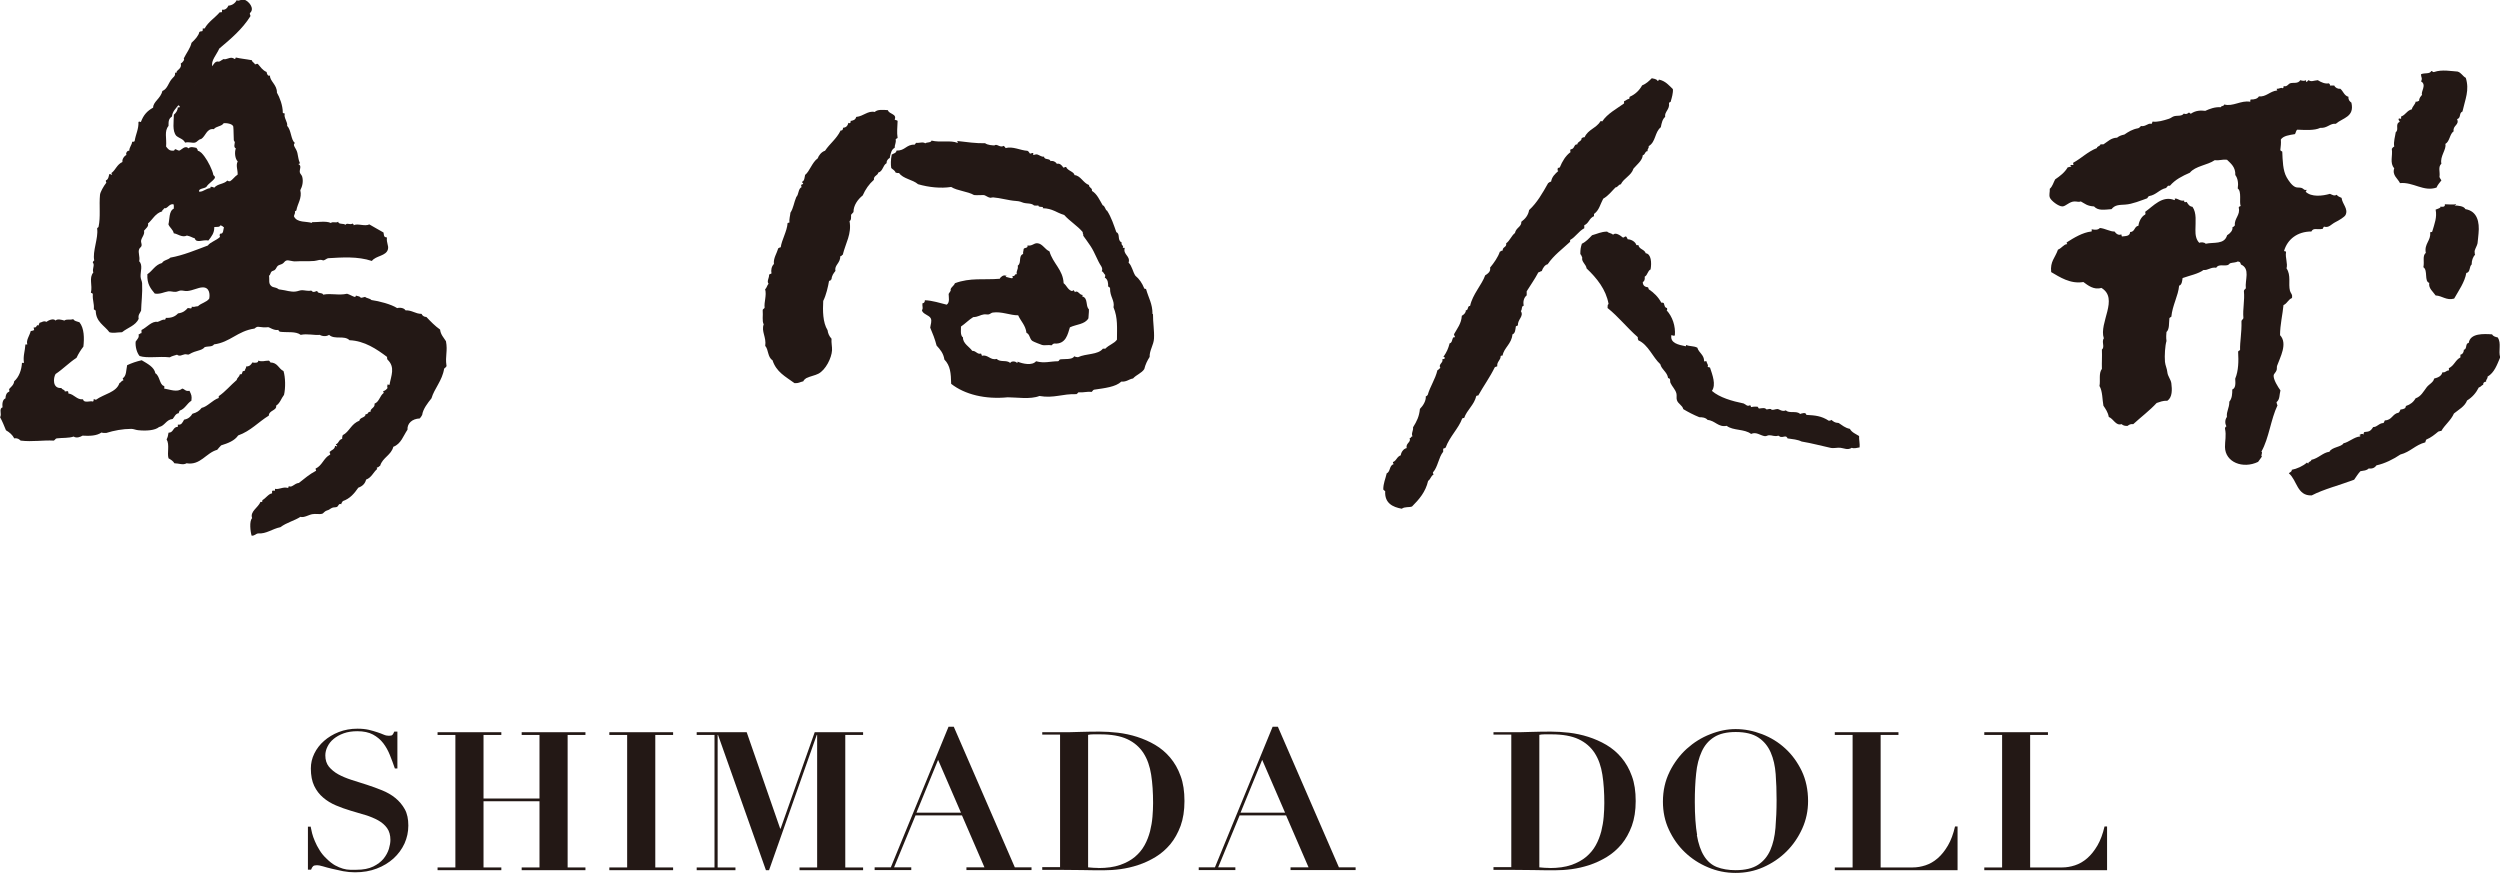 <?xml version="1.0" encoding="UTF-8"?><svg id="_レイヤー_2" xmlns="http://www.w3.org/2000/svg" viewBox="0 0 246.99 86.23"><defs><style>.cls-1{fill:#231815;}</style></defs><g id="_文字"><g><g><path class="cls-1" d="M30.7,81.71c.03,.15,.07,.35,.13,.6,.06,.25,.16,.52,.28,.8,.12,.29,.27,.58,.46,.88,.18,.3,.41,.58,.68,.83,.29,.29,.58,.52,.85,.67,.27,.15,.54,.26,.78,.33,.25,.07,.48,.11,.71,.11,.22,0,.43,0,.62,0,.68,0,1.23-.11,1.66-.32,.43-.21,.77-.47,1.02-.77,.25-.31,.42-.63,.53-.97,.1-.34,.15-.63,.15-.89,0-.47-.11-.86-.33-1.17-.22-.31-.52-.56-.89-.77-.37-.2-.79-.38-1.26-.52-.47-.14-.96-.28-1.45-.43-.5-.15-.98-.32-1.45-.52-.47-.2-.89-.45-1.26-.77-.37-.31-.67-.7-.89-1.16-.22-.46-.33-1.03-.33-1.72,0-.51,.11-1,.34-1.47,.23-.47,.55-.89,.96-1.25,.41-.36,.9-.66,1.46-.88,.57-.22,1.18-.33,1.85-.33,.42,0,.79,.04,1.11,.11,.32,.08,.6,.16,.84,.24,.24,.08,.46,.16,.64,.24,.18,.08,.35,.11,.51,.11,.18,0,.3-.03,.35-.09s.12-.16,.18-.32h.31v3.64h-.25c-.15-.45-.32-.89-.49-1.32-.17-.43-.39-.83-.66-1.18-.27-.35-.61-.63-1.01-.85-.41-.22-.93-.33-1.55-.33-.51,0-.96,.07-1.35,.21-.39,.14-.72,.33-.99,.55s-.47,.48-.61,.77c-.14,.28-.21,.57-.21,.86,0,.45,.12,.82,.35,1.11,.24,.29,.55,.55,.93,.76s.82,.39,1.31,.55c.49,.15,.99,.31,1.51,.48,.52,.17,1.02,.35,1.51,.55,.49,.2,.93,.45,1.31,.76,.38,.31,.69,.68,.93,1.11,.24,.43,.35,.97,.35,1.61s-.13,1.22-.38,1.78c-.26,.56-.62,1.05-1.08,1.47-.47,.42-1.02,.76-1.66,1-.64,.25-1.36,.37-2.15,.37-.4,0-.79-.04-1.18-.11-.39-.08-.75-.16-1.09-.24-.34-.08-.64-.16-.9-.24-.26-.08-.46-.11-.58-.11-.18,0-.31,.03-.38,.09s-.15,.18-.21,.35h-.31v-4.25h.29Z"/><path class="cls-1" d="M49.53,72.34v.27h-1.76v6.28h5.53v-6.28h-1.76v-.27h6.3v.27h-1.76v13.09h1.76v.27h-6.3v-.27h1.76v-6.54h-5.53v6.54h1.76v.27h-6.3v-.27h1.76v-13.09h-1.76v-.27h6.3Z"/><path class="cls-1" d="M66.5,72.34v.27h-1.76v13.09h1.76v.27h-6.3v-.27h1.76v-13.09h-1.76v-.27h6.3Z"/><path class="cls-1" d="M73.77,72.34l3.31,9.53h.04l3.37-9.53h4.78v.27h-1.76v13.09h1.76v.27h-6.28v-.27h1.74v-13.09h-.04l-4.71,13.36h-.31l-4.73-13.36h-.04v13.09h1.76v.27h-3.83v-.27h1.76v-13.09h-1.76v-.27h4.92Z"/><path class="cls-1" d="M88.01,85.69l5.7-13.89h.52l6.03,13.89h1.65v.27h-6.43v-.27h1.78l-2.22-5.13h-4.59l-2.12,5.13h1.7v.27h-3.62v-.27h1.61Zm2.53-5.4h4.4l-2.26-5.22-2.14,5.22Z"/><path class="cls-1" d="M102.97,72.61v-.27h1.76c.65,0,1.3,0,1.95-.03,.65-.02,1.3-.03,1.95-.03,.57,0,1.18,.04,1.82,.11,.64,.08,1.27,.21,1.89,.41,.62,.2,1.22,.46,1.78,.79,.56,.33,1.06,.75,1.49,1.26,.43,.51,.78,1.12,1.03,1.82,.26,.7,.38,1.52,.38,2.47s-.13,1.75-.38,2.45c-.26,.7-.6,1.31-1.02,1.82-.43,.51-.92,.93-1.46,1.26-.55,.33-1.12,.6-1.71,.79-.59,.2-1.18,.33-1.76,.41-.58,.08-1.12,.11-1.62,.11-.73,0-1.45,0-2.17-.02-.72-.01-1.44-.02-2.17-.02h-1.76v-.27h1.76v-13.09h-1.76Zm5.55,13.15c.83,0,1.54-.1,2.12-.3,.59-.2,1.08-.47,1.48-.8,.4-.34,.72-.72,.96-1.16,.24-.43,.41-.89,.54-1.37,.12-.48,.2-.96,.24-1.44,.04-.48,.06-.93,.06-1.35,0-1.03-.06-1.97-.19-2.8-.13-.84-.38-1.55-.76-2.14-.38-.59-.91-1.05-1.59-1.37-.68-.32-1.58-.48-2.69-.48-.26,0-.48,0-.69,0-.2,0-.37,.02-.5,.05v13.09c.37,.04,.71,.06,1.01,.06Z"/><path class="cls-1" d="M120.03,85.69l5.7-13.89h.52l6.03,13.89h1.65v.27h-6.43v-.27h1.78l-2.22-5.13h-4.59l-2.12,5.13h1.7v.27h-3.62v-.27h1.61Zm2.53-5.4h4.4l-2.26-5.22-2.14,5.22Z"/><path class="cls-1" d="M147.55,72.61v-.27h1.76c.65,0,1.3,0,1.95-.03,.65-.02,1.3-.03,1.95-.03,.57,0,1.18,.04,1.82,.11,.64,.08,1.27,.21,1.89,.41,.62,.2,1.22,.46,1.78,.79,.56,.33,1.06,.75,1.49,1.26,.43,.51,.78,1.12,1.03,1.82,.26,.7,.38,1.52,.38,2.47s-.13,1.75-.38,2.45c-.26,.7-.6,1.31-1.02,1.82-.43,.51-.92,.93-1.46,1.26-.55,.33-1.12,.6-1.71,.79-.59,.2-1.18,.33-1.76,.41-.58,.08-1.12,.11-1.62,.11-.73,0-1.45,0-2.17-.02-.72-.01-1.44-.02-2.17-.02h-1.76v-.27h1.76v-13.09h-1.76Zm5.55,13.15c.83,0,1.54-.1,2.12-.3,.59-.2,1.08-.47,1.48-.8,.4-.34,.72-.72,.96-1.16,.24-.43,.41-.89,.54-1.37,.12-.48,.2-.96,.24-1.44,.04-.48,.06-.93,.06-1.35,0-1.03-.06-1.97-.19-2.8-.13-.84-.38-1.55-.76-2.14-.38-.59-.91-1.05-1.59-1.37-.68-.32-1.58-.48-2.69-.48-.26,0-.48,0-.69,0-.2,0-.37,.02-.5,.05v13.09c.37,.04,.71,.06,1.01,.06Z"/><path class="cls-1" d="M164.95,76.24c.44-.88,1-1.63,1.69-2.26,.69-.62,1.46-1.11,2.32-1.44,.85-.34,1.69-.51,2.51-.51,.88,0,1.75,.17,2.61,.5,.86,.33,1.63,.8,2.3,1.42,.67,.61,1.21,1.36,1.63,2.23,.41,.87,.62,1.86,.62,2.96,0,.96-.19,1.87-.58,2.73-.39,.86-.91,1.62-1.57,2.27-.66,.65-1.42,1.16-2.28,1.54-.86,.38-1.77,.56-2.73,.56s-1.85-.18-2.72-.55c-.87-.36-1.63-.86-2.29-1.49-.66-.63-1.18-1.37-1.58-2.23-.4-.85-.59-1.78-.59-2.77,0-1.08,.22-2.07,.66-2.95Zm2.69,6.25c.15,.87,.39,1.57,.72,2.09,.33,.52,.75,.88,1.26,1.08,.52,.2,1.13,.31,1.85,.31,.94,0,1.68-.18,2.22-.53,.54-.35,.94-.84,1.21-1.45,.27-.62,.44-1.35,.51-2.2,.07-.85,.11-1.77,.11-2.76,0-.89-.03-1.74-.09-2.55-.06-.81-.22-1.52-.49-2.14-.27-.62-.67-1.11-1.21-1.47-.54-.36-1.29-.55-2.25-.55-.89,0-1.61,.17-2.14,.51-.54,.34-.94,.81-1.22,1.43-.28,.61-.47,1.34-.55,2.18-.09,.84-.13,1.77-.13,2.77,0,1.33,.08,2.43,.23,3.3Z"/><path class="cls-1" d="M187.56,72.34v.27h-1.76v13.09h3.16c.42,0,.84-.07,1.27-.21,.43-.14,.83-.37,1.21-.7,.38-.33,.71-.75,1.01-1.26s.53-1.14,.7-1.88h.25v4.32h-12.13v-.27h1.76v-13.09h-1.76v-.27h6.3Z"/><path class="cls-1" d="M202.33,72.34v.27h-1.76v13.09h3.16c.42,0,.84-.07,1.27-.21,.43-.14,.83-.37,1.21-.7,.38-.33,.71-.75,1.01-1.26,.3-.52,.53-1.14,.7-1.88h.25v4.32h-12.13v-.27h1.76v-13.09h-1.76v-.27h6.3Z"/></g><g><path class="cls-1" d="M19.11,8.54c.11-.21,.35-.3,.48-.49,.3,.22-.22,.55-.48,.49m8.18,31.53c.38-.24,.5-.72,.77-1.06,.16-.67,.14-1.74-.05-2.35-.49-.23-.57-.84-1.3-.85-.01-.09-.1-.12-.14-.18-.45,0-.64,.14-1.06,0,.04,.22-.29,.24-.58,.18-.12,.22-.27,.4-.62,.4,.04,.2-.12,.21-.1,.4-.06,.04-.18,.04-.24,.09-.02,.1-.06,.18-.1,.27-.08,0-.15,0-.19,.04-.03,.24-.26,.29-.29,.53-.61,.52-1.11,1.14-1.78,1.6v.18c-.64,.22-1.1,.85-1.69,.98-.22,.28-.45,.45-.91,.58-.17,.29-.41,.51-.82,.58-.17,.3-.26,.55-.62,.49v.22c-.51,0-.4,.58-.92,.58-.03,.25-.09,.48-.19,.66,.32,.52,.03,1.33,.19,1.87,.23,.13,.45,.26,.58,.49,.42,0,.86,.21,1.2,0,1.38,.23,1.92-1.03,3.03-1.33,.12-.15,.25-.3,.39-.44,.68-.21,1.33-.46,1.68-.98,1.24-.44,2-1.33,3.03-1.96,0-.53,.82-.5,.72-.98m-9.63,.76c.02-.1,.06-.18,.1-.27,.54-.18,.71-.7,1.16-.98,.06-.49,0-.57-.19-.98-.41,.08-.46-.17-.72-.22-.5,.42-1.25,.07-1.78,0,0-.15,.09-.19-.05-.27-.4-.12-.39-1-.82-1.24-.11-.62-.79-.95-1.35-1.29-.59,.14-.93,.26-1.44,.49-.1,.47-.06,1.07-.43,1.29-.02,.11,.09,.1,.05,.22-.2,.02-.22,.21-.38,.26-.3,.92-1.52,1.07-2.31,1.64-.12,.02-.1-.08-.24-.04,0,.11,.01,.21-.09,.22-.22-.11-.85,.21-.96-.22-.63,.06-.84-.49-1.45-.58,.02-.1,0-.17-.05-.22-.12,0-.23,0-.29,.04,0-.23-.3-.17-.34-.36-.91,.09-.81-1.01-.58-1.38,.74-.49,1.33-1.12,2.07-1.6,.19-.41,.42-.77,.68-1.11,.09-.81,.09-1.81-.39-2.4-.31-.1-.49-.12-.62-.31-.33,.11-.62-.04-.87,.14-.26-.08-.71-.2-.87,0-.21-.26-.71-.02-.91,.13-.25-.15-.47,.06-.67,.09-.06,.12-.08,.21-.1,.27-.23-.16-.15,.29-.48,.18,.03,.17,0,.16,.05,.27-.11,.03-.19,.09-.34,.09-.13,.5-.48,.9-.34,1.33h-.19c-.04,.68-.25,1.15-.14,1.82h-.2c-.04,.7-.29,1.4-.77,1.82-.03,.37-.33,.56-.53,.8,.11,0,.02,.15,.05,.22-.27,.09-.37,.34-.38,.67-.31,.11-.33,.6-.29,.89-.39,.11-.04,.66-.24,.97,.22,.4,.4,.85,.58,1.29,.35,.2,.64,.45,.82,.8,.34-.05,.48,.09,.63,.22,1.15,.14,2.22-.06,3.27,0,.13-.05,.15-.19,.29-.22,.59-.07,1.17-.01,1.68-.18,.27,.19,.67,.04,.87-.09,.68,.04,1.39,.03,1.88-.31,.13,.05,.3,.05,.48,.04,.73-.23,1.61-.4,2.46-.4,.23,0,.44,.11,.67,.13,.81,.09,1.69,.02,2.07-.31,.6-.13,.69-.73,1.35-.8,.19-.21,.26-.53,.63-.58m26.43-4.66c-.03,.13-.16,.18-.24,.27-.18,1.18-.98,1.98-1.25,2.93-.37,.46-.84,1.06-.92,1.64-.06,.14-.15,.24-.24,.35-.75,.03-1.25,.49-1.21,1.11-.42,.61-.63,1.4-1.4,1.69-.21,.83-1.06,1.06-1.3,1.87-.12,.05-.16,.18-.33,.18,0,.06,0,.13,.05,.13-.4,.33-.57,.87-1.11,1.06-.1,.41-.37,.66-.77,.8-.39,.56-.81,1.08-1.54,1.33-.03,.12-.15,.15-.14,.31-.25-.14-.29,.2-.43,.26-.12,.06-.33,.02-.48,.09-.21,.09-.23,.19-.53,.27-.19,.05-.35,.29-.43,.31-.28,.09-.69-.02-1.01,.05-.34,.06-.8,.37-1.16,.26-.55,.37-1.37,.56-1.97,1.02-.83,.17-1.39,.68-2.22,.62-.24,.04-.32,.24-.63,.22-.12-.37-.25-1.45,.05-1.73-.24-.66,.61-1.05,.82-1.6h.14c.07-.02,.04-.11,.05-.18,.34-.18,.62-.64,.96-.67v-.23c.06-.06,.18-.06,.24,0,.04-.05,.06-.12,.05-.22,.39,.1,.79-.22,1.25-.09,.08-.01,.11-.08,.1-.18,.32,.21,.55-.27,1.01-.31,.54-.42,1.05-.87,1.69-1.2,.04-.12-.07-.11-.04-.22,.66-.29,.8-1.07,1.44-1.38,.03-.14-.08-.13-.05-.27,.18-.19,.51-.24,.53-.58,.1-.02,.13,.03,.19,.05,.07-.17-.13-.08-.1-.22,.32-.12,.23-.43,.62-.54-.02-.15,.02-.25,.05-.36,.66-.33,.83-1.13,1.64-1.42,.05-.37,.61-.27,.63-.67,.26,.1,.16-.26,.48-.22-.06-.34,.48-.39,.39-.8,.48-.19,.52-.79,.91-1.06,0-.08-.06-.09-.05-.18,.21-.04,.32-.18,.43-.31-.07-.14-.01-.2,0-.35,.09,0,.1,.05,.19,.04,.16-.91,.59-1.74-.19-2.49-.05-.05-.05-.16-.05-.27-1.01-.76-2.22-1.59-3.71-1.65-.52-.52-1.47-.02-2.02-.53-.24,.17-.65,.16-.92,0-.51,.06-1.24-.14-1.88,0-.5-.38-1.34-.21-2.07-.31-.05-.06-.13-.09-.14-.18-.43,.09-.9-.28-1.01-.27-.32,.05-.66,0-1.01-.04-.16,.02-.24,.1-.34,.18-1.68,.24-2.39,1.35-3.99,1.56-.2,.27-.53,.16-.92,.27-.34,.4-.83,.28-1.54,.71-.13,.08-.28-.03-.43,0-.29,.05-.5,.25-.77,.04-.25,.09-.46,.11-.72,.26-1.07-.12-2.22,.12-2.98-.13-.28-.34-.43-.92-.39-1.42,.17-.27,.37-.39,.29-.71,.13-.02,.15-.13,.29-.13v-.31c.51-.24,1.02-.91,1.59-.8,.27-.07,.44-.26,.72-.22,.06-.03,.09-.1,.09-.18,.53,.03,.92-.12,1.21-.44,.51-.07,.74-.28,.96-.53,.19-.01,.42,.15,.39-.13,.37,.05,.2-.02,.62-.05,.31-.31,.86-.39,1.11-.75,.08-.4,.05-1.15-.68-1.11-.43,.02-.94,.31-1.49,.36-.23,.02-.46-.07-.67-.05-.17,.02-.32,.13-.48,.13-.24,.02-.48-.08-.72-.05-.43,.07-.83,.31-1.34,.22-.39-.48-.78-.92-.73-1.91,.52-.34,.76-.93,1.45-1.11,.14-.29,.61-.3,.82-.53,1.25-.22,2.54-.76,3.71-1.2,.19-.31,.88-.52,1.2-.85-.05-.12-.05-.19,0-.31,.38,.02,.29-.39,.39-.62-.09-.09-.2-.17-.34-.22-.11,.23-.37,.14-.62,.18,.01,.59-.25,.9-.58,1.33-.57-.12-1.19,.31-1.35-.22-.3-.08-.33-.17-.77-.27-.49,.24-.96-.2-1.3-.22-.08-.39-.4-.55-.53-.89,.13-.47,.03-1.31,.53-1.55-.01-.15,.04-.36-.05-.44-.46-.03-.56,.48-.91,.4-.02,.15-.2,.14-.19,.31-.69,.2-.93,.8-1.4,1.2,.09,.28-.19,.47-.39,.71,.09,.39-.23,.64-.29,.98-.03,.15,.08,.33,.05,.49-.03,.17-.18,.19-.24,.35-.14,.35,.11,.75,0,1.2,.38,.37,.12,1,.14,1.51,0,.23,.14,.45,.15,.66,.05,.98-.08,1.95-.1,2.71-.1,.25-.32,.39-.24,.8-.29,.68-1.1,.88-1.64,1.33-.51,.01-.89,.12-1.25,0-.49-.67-1.34-1.01-1.35-2.13-.05-.06-.13-.09-.19-.13,.05-.64-.14-.82-.1-1.51-.01-.09-.13-.09-.19-.13,.18-.76-.22-1.46,.24-2-.14-.38,.18-.73-.05-.98,0-.11,.09-.15,.14-.22-.19-.85,.42-2.22,.29-3.11-.02-.14,.13-.11,.14-.22,.21-.96,.04-2.1,.14-3.15,.03-.27,.34-.83,.63-1.2-.04-.05-.06-.12-.05-.22,.27-.09,.28-.45,.34-.62,.14-.04,.13,.07,.24,.05,.15,0-.15-.17,0-.18,.4-.31,.51-.82,1.06-1.07-.06-.26,.17-.61,.43-.71-.15,.06-.05-.45,.24-.4,.01-.37,.25-.54,.29-.89,.11,.02,.18,0,.24-.05,.11-.71,.41-1.19,.38-1.9,.09-.09,.12,0,.24,0,.26-.7,.62-1.09,1.21-1.42,0-.59,.75-.9,.91-1.64,.5-.2,.59-.78,.91-1.16,.13-.2,.41-.28,.34-.67,.04,.02,.08,.05,.14,.04-.02-.32,.57-.37,.43-.93,.17-.07,.43-.41,.29-.49,.25-.51,.67-1.05,.77-1.55,.35-.32,.71-.72,.77-1.06,.06-.06,.17-.09,.29-.09,.06-.05,.06-.16,.05-.27h.19c.36-.66,1.02-1.05,1.49-1.6h.19c.08-.08,0-.11,.05-.26,.29,.07,.52-.16,.62-.4,.33,0,.67-.23,.82-.54,.18,.16,.43-.11,.72-.05,.44,.11,1.11,.88,.58,1.33-.04,.15,.07,.17,.05,.31-.8,1.28-1.94,2.24-3.08,3.2-.22,.54-.87,1.24-.67,1.74,.11-.23,.31-.54,.63-.45,.19-.03,.48-.36,.57-.23h0c.32-.03,.66-.3,.97-.04,.13,.03,.09-.1,.14-.14,.5,.12,.91,.14,1.59,.27,.02,.21,.24,.22,.29,.4,.15,.03,.14-.08,.29-.04,.26,.29,.47,.64,.87,.8,.03,.2,.12,.45,.34,.35-.06,.52,.71,.92,.68,1.69,.27,.46,.58,1.27,.58,1.96-.02,.12,.18,.04,.19,.13-.11,.4,.32,.83,.24,1.2,.42,.41,.36,1.4,.77,1.68-.29,.23,.12,.48,.24,.98,.09,.4,.11,.72,.24,.98,.04,.12-.1,.08-.14,.13,.36,.16,.1,.52,.14,.8,.02,.16,.2,.28,.24,.45,.12,.46,.02,.94-.19,1.33,.19,.8-.28,1.33-.39,2-.09,.03-.03,.13-.14,.04,.05,.26-.07,.35-.1,.53,.28,.68,1.28,.48,1.78,.67,.07-.02,0-.08-.05-.09,.56,.04,1.43-.15,1.92,.09,.18-.18,.53,.04,.72-.13,.02,.3,.54,.14,.72,.31,.16-.24,.42,.05,.72-.13,0,.09,.13,.05,.1,.18,.34-.23,1.09,.14,1.54-.09,.45,.27,.89,.5,1.4,.8,.07,.29-.02,.45,.34,.49-.07,.54,.19,.78,.1,1.16-.17,.69-1.18,.62-1.59,1.16-1.42-.47-2.94-.35-4.33-.27-.18,.05-.28,.19-.48,.22-.3-.14-.56,.02-.87,.05-.6,.05-1.23,0-1.83,.04-.32,.03-.7-.14-.91-.09-.2,.05-.24,.22-.39,.31-.19,.12-.35,.11-.48,.22-.13,.11-.14,.26-.29,.4-.09,.09-.26,.09-.34,.18-.12,.13-.09,.31-.24,.4,.07,.46-.1,.8,.29,1.07,.1,.07,.41,.1,.53,.18,.17,.11,.09,.1,.43,.14,.39,.04,.91,.24,1.39,.17,.24-.03,.41-.13,.63-.13,.23,0,.62,.11,.87,.04,.13,0,.11,.13,.24,.13,.17,.01,.23-.08,.39-.09,0,.29,.52,.12,.58,.36,.81-.16,1.5,.1,2.36-.09,.27,.08,.47,.22,.73,.31,.1,0,.15-.04,.14-.13,.17,.07,.42,.06,.48,.22,.17,0,.28-.07,.43-.09,.16,.15,.48,.14,.62,.31,.78,.11,1.97,.42,2.55,.8,.3-.09,.71,0,.82,.22,.67-.02,.95,.34,1.59,.35,.08,.18,.23,.29,.48,.31,.42,.44,.84,.88,1.35,1.24,.06,.51,.36,.79,.58,1.15,.19,.99-.09,1.45,.05,2.4M22.1,5.92h0m-2.99,2.62h0c.26,.06,.78-.27,.48-.49-.13,.19-.37,.28-.48,.49m4.38,7.41c-.27-.25-.34-.91-.19-1.29-.25-.1-.1-.47-.1-.62,0-.03-.09-.13-.1-.18-.03-.43-.01-.95-.05-1.33-.03-.31-.73-.4-.96-.35-.19,.32-.75,.28-.96,.58-.71-.11-.81,.7-1.25,.97-.32,.06-.37,.3-.63,.36-.25,.06-.58-.1-.96,0-.21-.39-.54-.4-.87-.67-.42-.48-.25-1.4-.24-2.09,.23-.19,.39-.46,.39-.75,.07,.05,.12,.05,.19,0,.01-.11-.07-.14-.14-.18-.25,.33-.58,.59-.63,1.11-.34,.23-.34,.47-.34,.93-.44,.53-.17,1.19-.24,2.04,.17,.21,.31,.46,.77,.4,.09-.02,.04-.17,.19-.13,.12,.04,.19,.12,.34,.13,.21-.05,.58-.57,.91-.22,.2-.21,.54-.1,.82-.04-.03,.14,.14,.1,.09,.27,.3,.07,.49,.33,.68,.58,.33,.44,.79,1.33,.87,1.82,.06,.1,.2,.11,.14,.31-.22,.33-.61,.51-.82,.85-.18,.2-.84,.15-.72,.49,.46,.01,.61-.32,1.15-.36-.06,0-.06-.12,0-.13,.15,0,.23,.05,.34,.09,.35-.41,.95-.33,1.3-.71,.08,.13,.15,.02,.24,.09,.3-.18,.47-.48,.77-.67,.02-.47-.2-.9,0-1.29"/><path class="cls-1" d="M236.3,14.71c.06-.09,.12-.18,.24-.23-.09-.47,.1-1.03,.15-1.42,.35-.25-.1-.81,.39-1.02,0-.14-.15-.13-.1-.31,.09-.08,.09,.03,.24,0v-.22c.45-.15,.57-.6,1.06-.71,.06-.31,.32-.45,.38-.76,.17,.03,.23-.05,.34-.09,0-.28,.16-.42,.29-.58-.15-.31,.49-.99-.1-1.33,.17-.33-.01-.37,0-.71,.39-.16,.85,.01,1.01-.31,.15-.02,.1,.14,.29,.09,.78-.27,1.73-.07,2.31-.04,.37,.11,.5,.46,.81,.62,.38,1.23-.06,2.11-.33,3.33-.37,.14-.11,.63-.53,.75,.26,.57-.45,.62-.34,1.2-.41,.29-.37,.99-.82,1.25,.14,.52-.56,1.24-.39,1.95-.36,.33-.11,.82-.19,1.29,.02,.15,.13,.23,.19,.36-.17,.23-.37,.43-.48,.71-1.28,.44-2.3-.57-3.61-.44-.21-.45-.8-.77-.57-1.47-.47-.51-.13-1.24-.24-1.91m6.21,5.6c0-.08,.16-.03,.14-.13-.33,.05-.63,.01-1.11,0,.08,.32-.39,.26-.43,.22,.07,.15-.31,.23-.48,.31,.15,.76-.1,1.37-.34,2.18-.03,.07-.19,0-.2,.09,.09,.79-.61,1.11-.43,2-.36,.3-.12,.85-.24,1.42,.47,.3,.06,1.39,.58,1.55-.1,.53,.39,.88,.63,1.24,.66,.03,1.05,.52,1.83,.31,.44-.78,1.05-1.63,1.2-2.53,.42-.06,.27-.64,.53-.84,0-.42,.13-.74,.34-.98-.06-.08-.02-.16-.05-.35,.07-.27,.25-.54,.29-.76,.05-.31,.06-.67,.1-.98,.11-1.13-.12-2.2-1.3-2.4-.14-.31-.74-.35-1.06-.36m-16.08,9.1c.1-.28-.13-.44-.19-.67-.18-.7,.13-1.52-.34-2.22,.14-.47-.14-1.04-.05-1.6,.02-.12-.18-.05-.19-.13,.33-1.13,1.3-1.91,2.7-1.91,.18-.4,.56-.15,1.11-.26,.06-.07,.06-.18,.14-.22,.48,.15,.69-.23,1.11-.44,.36-.18,.91-.51,1.01-.71,.3-.61-.32-1.07-.39-1.69-.18-.09-.39-.15-.48-.31-.26,.16-.43,0-.67-.09-.73,.21-1.84,.35-2.41-.22,.07-.03,.09-.1,.1-.18-.25,.08-.29-.12-.48-.18-.21-.07-.45-.01-.62-.09-.35-.14-.69-.65-.87-.97-.38-.68-.39-1.65-.43-2.53-.06-.06-.19-.06-.19-.18,.04-.41,.08-.58,.05-1.02,.25-.37,.84-.44,1.39-.53,.1-.13,.09-.36,.24-.44,.75,.03,1.7,.1,2.26-.18,.7,.06,.98-.48,1.54-.4,.68-.6,1.87-.66,1.54-2.09-.17-.13-.32-.27-.29-.58-.44-.11-.51-.57-.82-.8-.21,.05-.5-.1-.58-.31h-.43c.04-.14-.08-.14-.09-.22-.36,.08-.77-.09-1.11-.31-.44,.04-.63,.19-.91,0-.1,.04-.11,.17-.24,.18,0-.08,0-.14-.05-.18-.12,.11-.34,.06-.53,0-.23,.39-.71,.2-1.01,.31-.17,.06-.31,.38-.63,.27,0,.11-.02,.18-.1,.22-.17-.12-.34,.08-.57,.04-.07,.1,.12,.17,0,.18-.69,.07-1.07,.66-1.78,.58-.13,.23-.43,.32-.82,.31-.07,.1,.02,.19-.05,.22-.9-.16-1.71,.51-2.55,.27-.07,.22-.28,.09-.34,.27-.58-.04-1.1,.16-1.54,.36-.44-.06-.95-.04-1.4,.27-.15,.03-.09-.12-.24-.09-.1,.11-.29,.18-.48,.09-.2,.29-.63,.17-.96,.26-.18,.05-.34,.21-.53,.26-.51,.16-1.1,.34-1.59,.27-.06,.06-.02,.22-.14,.22-.33-.09-.54,.3-1.01,.22-.1,.08-.15,.19-.29,.22-.57,.1-.97,.36-1.35,.62-.35,.07-.55,.17-.72,.31-.59,.01-.91,.38-1.35,.66h-.29c-.04,.2-.39,.2-.34,.36-.93,.36-1.53,1.01-2.36,1.46-.03,.14,.09,.14,0,.22-.09,.02-.28-.05-.29,.04,.06,.02,.1,.06,.1,.13-.17-.03-.18,.07-.34,.05-.3,.51-.76,.87-1.25,1.2-.17,.31-.26,.7-.53,.93,.02,.31-.09,.58,0,.85,.11,.32,.87,.9,1.25,.89,.32,0,.7-.49,1.2-.49,.27,0,.39,.08,.62,0,.39,.21,.63,.46,1.3,.49,.41,.45,1.01,.32,1.73,.27,.35-.44,.76-.41,1.35-.45,.7-.04,1.57-.41,2.17-.62,.07-.06,.08-.18,.19-.22,.72-.12,1-.65,1.68-.8,.06-.08,.13-.15,.19-.22h.19c.53-.62,1.22-.96,1.97-1.29,.54-.67,1.74-.74,2.46-1.24,.48,.06,.66-.09,1.21-.04,.4,.39,.85,.73,.82,1.51,.25,.33,.32,.82,.24,1.33,.41,.28,.13,1.36,.29,1.73-.07,.05-.21,.04-.19,.18,.18,.7-.47,1.07-.38,1.73-.07,.07-.12,.16-.24,.18,.05,.34-.25,.63-.53,.8-.27,.95-1.35,.66-2.12,.84-.08-.14-.45-.18-.63-.09-.32-.33-.39-.78-.38-1.29,0-.8,.14-1.64-.29-2.27-.32-.04-.44-.27-.58-.49-.13,.05-.27,.07-.24-.13-.45,.09-.66-.28-.96-.18,.06,0,.06,.12,0,.14-1.2-.5-2.1,.6-2.89,1.15,0,.16,.06,.13,0,.27-.39,.19-.64,.74-.67,1.11-.43,.06-.33,.61-.82,.62-.03,.44-.46,.39-.82,.44,.02-.11-.09-.1-.04-.22-.27,.16-.54-.06-.68-.27-.43,.02-.92-.3-1.45-.35-.17,.2-.48,.2-.81,.13-.02,.07,.06,.23-.05,.22-.83,.09-1.71,.62-2.41,1.07-.07,.1,.13,.17,0,.18-.3,.02-.53,.42-.87,.54-.28,.82-.79,1.16-.67,2.22,.83,.48,1.89,1.2,3.18,.98,.44,.32,1.03,.81,1.78,.58,1.76,1.06-.27,3.44,.24,4.98-.25,.33,.13,.87-.19,1.11,.03,.79-.02,1.2,0,1.91-.34,.45-.13,1.16-.24,1.69,.31,.51,.28,1.36,.39,1.95,.22,.33,.45,.65,.53,1.11,.47,.18,.69,.9,1.26,.71,.19,.15,.29,.17,.58,.18,.15-.09,.27-.22,.58-.18,.76-.7,1.61-1.33,2.31-2.09,.32-.1,.61-.24,1.06-.22,.5-.35,.47-1.11,.39-1.73-.05-.37-.35-.69-.39-1.06-.03-.38-.21-.7-.24-1.06-.05-.6,.01-1.6,.15-2.05-.05-.38-.02-.63,0-.89,.31-.28,.23-.87,.29-1.38,.05-.06,.13-.09,.19-.13,.11-1.14,.68-2.06,.77-3.07,.3-.07,.31-.58,.34-.75,.69-.25,1.58-.42,2.07-.8,.44,.06,.73-.31,1.25-.22,.24-.4,.77-.14,1.16-.27,.1-.04,.15-.15,.24-.18,.23-.07,.52-.05,.77-.18,.01,.03,.04,.05,.09,.04,.14,.02,.14,.17,.19,.27,.94,.42,.38,1.51,.48,2.35-.06,.1-.18,.13-.19,.27,.09,.98-.13,1.76-.05,2.67-.02,.14-.18,.16-.19,.31,.03,1.17-.16,1.99-.14,2.84-.05,.09-.21,.07-.19,.22,.05,.87,.04,1.84-.29,2.62,.03,.47,.06,.93-.29,1.07,0,.4-.01,.87-.29,1.2,0,.66-.3,.94-.24,1.51-.22,.3-.19,.67-.05,.93-.09,.03-.13,.12-.14,.22,.15,.68-.01,1.24,0,1.82,.02,1.51,1.77,2.19,3.27,1.47,.12-.18,.27-.35,.38-.53-.16-.11,.12-.37-.05-.49,.75-1.32,.92-3.18,1.59-4.57-.06-.08-.07-.21-.1-.31,.35-.27,.27-.73,.39-1.16-.23-.32-.73-1.09-.67-1.51,.01-.11,.22-.28,.29-.49,.05-.14,0-.31,.05-.44,.29-.82,1.07-2.19,.29-3.02,0-1.03,.26-2.07,.34-2.97,.38-.16,.47-.58,.87-.71m20.32,3.91c-.18-.04-.47-.09-.58-.31-.8-.05-2.16-.14-2.31,.85-.37,.03-.13,.62-.48,.67,0,.18-.08,.44-.34,.49v.27c-.51,.26-.59,.79-1.15,1.07,.03,.14,.03,.09,0,.22-.28-.01-.29,.23-.63,.18-.09,.38-.43,.52-.82,.62-.05,.36-.49,.55-.72,.84-.33,.43-.57,.93-1.11,1.11-.2,.36-.52,.62-.96,.76,0,.28-.28,.31-.53,.35-.05,.11-.09,.24-.19,.31-.61,.1-.64,.74-1.35,.76-.07,.07-.06,.21-.15,.26-.46,.02-.59,.4-1.01,.4-.27,.43-.41,.45-.87,.49-.1,.08-.06,.23-.09,.26-.09-.17-.32-.01-.43,.05,.13,0,.16,.07,.1,.13-.55,.02-1.15,.59-1.64,.67-.18,.37-1.17,.37-1.39,.84-.64,.07-1.08,.65-1.79,.8,0,.21-.31,.13-.29,.36-.07-.01-.09-.07-.15-.09-.37,.34-1,.62-1.49,.71,.02,.22-.21,.23-.29,.35,.81,.66,.8,2.25,2.26,2.18,1.17-.61,2.79-1.02,4.19-1.55,.2-.28,.38-.59,.62-.84,.38-.07,.58-.05,.82-.27,.42,.05,.62-.11,.77-.31,.81-.17,1.7-.62,2.36-1.07,.98-.25,1.48-.95,2.46-1.2,.01-.1,.06-.18,.09-.27,.48-.2,.84-.5,1.2-.8,.12,0,.14-.08,.29-.05,.36-.63,.95-1.04,1.25-1.73,.47-.39,1.06-.68,1.3-1.29,.51-.31,.89-.75,1.16-1.29,.2-.03,.25-.21,.43-.26-.02-.21,.11-.29,.29-.31-.03-.24,.17-.26,.14-.49,.68-.4,.94-1.18,1.25-1.91-.2-.62,.14-1.4-.24-1.95"/><path class="cls-1" d="M183.72,44.2c-.21,.04-.57,.14-.77,.04-.4,.25-.74,.05-1.11,0-.32-.04-.67,.08-1.01,0-.89-.19-1.81-.45-2.84-.62-.37-.19-.9-.24-1.39-.31-.01-.09-.1-.12-.14-.18-.21-.03-.29,.06-.48,.04-.14,0-.18-.09-.29-.13-.34,.12-.62-.05-.91-.04-.16,0-.25,.11-.43,.09-.44-.06-.83-.46-1.35-.22-.65-.51-1.79-.31-2.41-.8-.83,.17-1.14-.52-1.88-.58-.2-.24-.57-.28-.82-.27-.57-.23-1.09-.5-1.59-.8-.08-.38-.51-.51-.63-.89-.07-.21,.01-.44-.05-.67-.1-.38-.43-.69-.58-1.02-.09-.21,.06-.44-.24-.49-.09-.61-.63-.81-.77-1.37-.75-.68-1.18-1.92-2.17-2.36-.01-.1-.08-.16-.05-.31-1.05-.91-1.9-2.01-2.99-2.88,.03-.24-.03-.29,.1-.4-.25-1.43-1.16-2.55-2.17-3.51-.05-.41-.53-.66-.43-1.07-.05-.13-.1-.26-.19-.35,0-.48,.04-.66,.15-1.02,.42-.2,.71-.53,1.01-.84,.56-.15,.85-.34,1.49-.36,.14,.16,.44,.15,.58,.31,.25-.28,.75,.09,.96,.27,.19,.04,.14-.13,.34-.09,.07,.07,.1,.17,.15,.27,.32,0,.77,.23,.86,.58h.2c.07,.42,.61,.41,.72,.8,.54,.06,.6,.93,.48,1.6-.3,.14-.29,.57-.58,.71,.03,.26-.02,.46-.19,.53,0,.35,.2,.49,.53,.53,0,.08,.06,.1,.05,.18,.52,.35,.95,.77,1.25,1.33,.11-.01,.18,0,.24,.04,.08,.19,.07,.47,.33,.49-.02,.06,.06,.23-.05,.22,.58,.63,.9,1.56,.82,2.49-.13,.05-.18,.03-.34-.04-.16,.8,.69,.96,1.4,1.11,.06,0,.04-.08,.05-.13,.36,.16,.74,.08,1.11,.27,.15,.52,.67,.69,.67,1.33,0,.09,.18-.07,.25,.05,0,.17,.22,.35,.09,.49,.04,.06,.15,.06,.24,.09,.24,.73,.62,1.69,.19,2.31,.75,.65,1.99,1.01,3.13,1.24,.24,.1,.35,.33,.62,.18,.08,.01,.11,.08,.1,.18,.18-.03,.35-.06,.58-.04,.18-.03,.11,.17,.24,.18,.27-.02,.55-.12,.72,.09,.16,0,.24-.07,.43-.04,.11,.19,.5-.02,.67,0,.18,.02,.45,.3,.82,.13,.29,.34,1.07,0,1.4,.36,.18-.06,.58-.21,.62,.09,.86,.05,1.47,.09,2.22,.58,.12,0,.2-.03,.24-.09,.22,.15,.3,.29,.73,.31,.35,.22,.63,.49,1.11,.58,.18,.35,.58,.5,.91,.71-.02,.36,.09,.72,.05,1.16m-27.2-21.72v-.27c.45-.17,.5-.73,.96-.89v-.22c.53-.39,.6-.94,.91-1.51,.5-.28,.82-.72,1.21-1.11,.26-.03,.27-.28,.53-.31,.3-.62,1.03-.85,1.25-1.55,.33-.39,.89-.81,.92-1.33,.26-.04,.19-.39,.48-.4-.06-.25,.15-.24,.1-.49,.72-.42,.58-1.37,1.2-1.87,.08-.4,.16-.8,.43-1.02-.09-.52,.48-.72,.38-1.38,.04-.09,.21-.07,.19-.22,.07-.23,.24-.8,.19-1.15-.39-.37-.72-.79-1.35-.93-.09,0-.04,.15-.15,.13-.09-.21-.44-.23-.58-.27-.28,.28-.56,.55-.96,.71-.23,.43-.64,.87-1.2,1.11-.09,.03,0,.21-.1,.22-.21,.03-.29,.18-.48,.23v.22c-.76,.55-1.64,1-2.16,1.78-.06,0-.07-.06-.15-.04-.44,.72-1.24,.82-1.59,1.6-.15-.02-.19,.06-.29,.09,0,.34-.4,.31-.43,.62-.36-.06-.22,.46-.67,.49-.04,.13-.04,.13,0,.27-.5,.37-.81,.91-1.06,1.51-.06,.02-.09,.06-.19,.04,0,.15-.1,.25,.05,.31-.32,.28-.64,.57-.72,1.06-.15,0-.19,.1-.29,.14-.56,1-1.11,1.96-1.88,2.66-.09,.54-.4,.88-.77,1.16,.03,.51-.51,.55-.63,1.11-.36,.28-.5,.76-.87,1.02,.08,.41-.37,.33-.34,.71-.14,0-.19,.09-.29,.13-.16,.5-.58,1.11-.96,1.56,.08,.36-.17,.57-.48,.76-.33,.94-1.25,1.88-1.49,3.02-.31,0-.13,.44-.43,.44,.03,.21-.17,.42-.39,.54-.04,.76-.46,1.26-.77,1.82,0,.13,.09,.19,.1,.31-.35-.14-.19,.56-.53,.58-.15,.56-.29,.86-.58,1.29-.16,.07,.16,.05,.09,.18,0,.12-.18,.07-.24,.13,.15,.31-.43,.47-.19,.84-.11,.06-.16,.18-.29,.23-.22,.91-.71,1.57-.96,2.44-.06,.05-.09,.12-.19,.14,.04,.41-.25,.91-.58,1.24-.07,.74-.3,1.21-.68,1.82,.05,.34-.21,.59-.05,.89-.17,0-.12,.18-.29,.18,.18,.42-.4,.47-.29,.98-.35,.07-.56,.46-.58,.71-.42,.16-.4,.52-.77,.67-.04,.12,.07,.11,.05,.22-.43,.11-.29,.74-.67,.89-.13,.58-.34,.98-.34,1.6,.06,.07,.12,.12,.19,.17-.07,1.18,.74,1.57,1.64,1.73,.28-.22,.74-.11,1.01-.22,.69-.69,1.34-1.43,1.59-2.53,.24-.15,.27-.49,.53-.62,.02-.1-.09-.1-.05-.22,.49-.54,.55-1.48,1.01-2.04v-.31c.12,0,.15-.07,.24-.09,.39-1.09,1.29-1.91,1.64-2.89,.06-.01,.09-.06,.19-.04,.29-.83,.99-1.28,1.2-2.18,.06-.02,.09-.06,.19-.04,.53-.95,1.16-1.81,1.64-2.8,.07-.05,.18-.05,.24-.09-.05-.49,.34-.57,.34-1.02,.06-.01,.09-.06,.19-.04,.11-.75,.9-1.16,.97-2.09,.29-.11,.29-.48,.34-.8,.07-.02,.12-.07,.2-.09-.03-.62,.62-.89,.29-1.42,.16-.12,.03-.5,.29-.53-.09-.37,0-.79,.29-1.02v-.4c.38-.62,.81-1.21,1.15-1.87,.14-.02,.2-.11,.34-.13,.1-.31,.33-.63,.58-.67,.59-.88,1.45-1.5,2.22-2.22v-.18c.55-.3,.83-.86,1.4-1.16"/><path class="cls-1" d="M113.86,31.01c.01-.99-.4-1.6-.63-2.44-.03-.06-.18-.01-.19-.09-.2-.5-.48-.92-.87-1.24-.26-.39-.33-.97-.67-1.29,.21-.67-.58-.78-.38-1.46-.07,0-.18,.01-.2-.04,.15-.18-.2-.21-.1-.49-.48-.23-.11-.85-.53-1.02-.24-.67-.49-1.47-.92-2.13-.16-.01-.18-.46-.43-.53-.31-.52-.54-1.1-1.06-1.42,.05-.33-.3-.28-.29-.58-.58-.2-.83-.94-1.44-.98-.01-.33-.69-.43-.82-.8-.15-.03-.14,.08-.29,.05-.1-.2-.36-.46-.63-.36-.09-.2-.39-.34-.63-.27-.04-.3-.63-.1-.63-.44-.28,.03-.44-.15-.67-.22-.18-.04-.23,.05-.39,.04-.08-.09,0-.05,0-.18-.17-.04-.18,.07-.34,.05-.08-.09-.12-.22-.24-.27-.71-.04-1.44-.47-2.17-.27-.03-.11-.11-.16-.19-.22-.31,.2-.58-.15-.82-.09-.07,.02-.08,.04-.08,.05,0,0,0,0-.01,0-.21-.02-.63-.02-.92-.22-.91,.02-1.78-.11-2.74-.22-.04,.08,.14,.15,0,.18-.68-.28-1.64,0-2.55-.22-.06,.23-.46,.14-.62,.27-.24-.18-.55-.01-.91-.05-.05,.06-.08,.14-.14,.18-.84-.03-.93,.62-1.78,.58-.07,.28-.23,.25-.48,.4-.1,.53-.11,.96-.05,1.33,.15,.15,.36,.23,.43,.45,.11,.02,.18,.07,.34,.04,.4,.58,1.36,.65,1.88,1.11,1.07,.31,2.26,.43,3.27,.27,.62,.39,1.62,.43,2.26,.8,.35,.03,.65,0,.92,0,.23,.01,.38,.21,.68,.27,.07,.01,.22-.05,.28-.04,.69,.05,1.57,.31,2.22,.35,.46,.03,.52,.1,.77,.18,.37,.11,.8,.02,1.06,.27,.23,.02,.2,.02,.43,0-.03,.24,.6,.04,.43,.27,.99,.03,1.32,.43,2.12,.67,.55,.62,1.29,1.05,1.83,1.69-.03,.17,.09,.19,.05,.36,.24,.34,.49,.67,.72,1.02,.45,.68,.67,1.43,1.06,2,.08,.13,.14,.33,.05,.49,.18,.06,.2,.26,.34,.36,0,.11,0,.21-.05,.26,.33,.18,.35,.58,.34,.89,.1,.03,.16,.08,.19,.18-.03,.81,.48,1.2,.34,1.87,.44,1.05,.34,2.03,.34,3.2-.28,.39-.78,.5-1.15,.89h-.24c-.49,.62-1.65,.46-2.46,.84-.15,0-.27-.04-.38-.09-.14,.36-.99,.24-1.4,.31-.09,.04-.08,.16-.19,.18-.78,0-1.34,.23-2.17,0-.39,.46-1.31,.25-1.83,.04,0,.05,0,.13-.05,.13-.14-.2-.6-.2-.67,0-.39-.34-.95-.03-1.35-.4-.63,.16-.85-.46-1.44-.31-.05-.06-.05-.16-.1-.22-.39,.11-.45-.27-.87-.27-.24-.37-.95-.73-.91-1.33-.31-.17-.18-.9-.2-1.07,.43-.29,.77-.66,1.21-.93,.48-.01,.69-.22,1.06-.27,.16-.02,.34,.03,.48,0,.15-.04,.24-.16,.39-.18,.87-.13,1.73,.28,2.51,.27,.26,.59,.73,.98,.82,1.73,.35,.15,.29,.59,.58,.8,.12,.09,.89,.38,.96,.4,.31,.08,.61-.04,.92,.04,.1-.05,.14-.17,.29-.18,1.16,.09,1.33-.95,1.54-1.6,.65-.31,1.47-.28,1.83-.89,0-.22,.06-.53,.05-.89-.37-.35-.04-1.13-.68-1.28,.05-.01,.05-.07,.05-.14-.33,0-.46-.52-.77-.27,0-.11-.09-.15-.14-.22-.01,.08-.08,.1-.19,.09-.38-.15-.47-.54-.77-.76-.06-1.34-1.06-1.95-1.4-3.15-.45-.18-.69-.77-1.2-.8-.36-.02-.49,.3-.97,.22,.07,.3-.31,.19-.38,.35,0,.18-.08,.28-.05,.49-.5,.19-.13,.9-.53,1.15,.07,.43-.19,.5-.09,.85-.27-.05-.14,.26-.43,.17-.02,.14,.11,.18-.05,.23-.27-.02-.47-.13-.63-.13,0-.07,.21-.14,0-.13-.21-.09-.5,.12-.58,.31-1.57,.13-2.9-.13-4.43,.44-.09,.26-.36,.36-.43,.62,.08,.11-.1,.26-.19,.44,0,.3,.14,.84-.19,1.06-.67-.16-1.39-.41-2.16-.44,0,.13-.03,.28-.24,.31-.03,.31,.1,.5-.05,.67,.06,.39,.7,.48,.87,.8,.14,.28-.02,.63-.05,.93,.24,.56,.47,1.14,.63,1.77,.35,.38,.68,.76,.77,1.38,.59,.6,.65,1.35,.67,2.4,1.35,1.06,3.38,1.55,5.59,1.33,.87,0,2.23,.23,3.13-.13,1.43,.25,2.27-.23,3.66-.18,.07-.05,.14-.11,.19-.18,.55,.04,.84-.1,1.3-.04,.1-.06,.12-.18,.24-.22,1.08-.16,2.14-.27,2.7-.8,.54,.04,.73-.24,1.16-.31,.31-.36,.85-.52,1.11-.93,.11-.46,.3-.84,.53-1.2-.03-.64,.4-1.18,.43-1.82,.04-.8-.11-1.61-.1-2.4m-15.64-16.61s0,0,0,0c.02,0,.05-.01,.06-.02-.02,0-.04,.02-.06,.02m-10.35,1.16c-.22,.12-.35,.31-.33,.53-.38,.21-.35,.8-.82,.93-.06,.31-.48,.3-.43,.71-.48,.42-.84,.94-1.11,1.55-.47,.37-.92,.98-.91,1.64-.09,.08-.15,.19-.24,.27,0,.26,.03,.53-.15,.62,.23,1.27-.39,2.17-.67,3.33-.11,.01-.09,.16-.24,.13,0,.73-.61,.88-.48,1.46-.18,.23-.37,.46-.39,.84-.12,0-.05,.19-.24,.13-.1,.59-.29,1.42-.58,2-.05,.96-.05,2.12,.43,2.89,.04,.31,.15,.58,.39,.84-.03,.42,.07,.79,.05,1.15-.04,.75-.63,1.94-1.35,2.31-.35,.18-.76,.23-1.2,.44-.12,.08-.23,.17-.29,.31-.37,.08-.45,.21-.87,.18-.9-.66-1.79-1.09-2.17-2.26-.5-.32-.38-1.04-.72-1.42,.13-.87-.41-1.43-.15-2.13-.18-.33-.05-.85-.1-1.38,0-.16,.16-.14,.19-.27-.07-.55,.22-1.21,.05-1.82,.17-.13,.19-.39,.34-.54-.2-.23,.06-.57,.05-.84,0-.14,.17-.11,.24-.18-.07-.3,0-.71,.24-.93-.08-.55,.29-1.06,.43-1.56,.09-.01,.12-.09,.24-.09,.1-.74,.63-1.59,.68-2.4,.08,0,.1-.05,.19-.05-.06-.32,.08-.73,.09-.97,.3-.45,.34-.99,.58-1.55,.26-.25,.17-.82,.53-.98-.04-.05-.06-.12-.05-.22,.07-.02,.12-.07,.19-.09,.04-.13-.13-.08-.09-.22,.23-.09,.23-.4,.29-.67,.45-.35,.69-1.25,1.25-1.64,.07-.24,.35-.64,.72-.75,.48-.72,1.13-1.16,1.54-2,.2,.02,.23-.12,.24-.27,.33-.02,.46-.22,.53-.49,.16,.13,.29-.1,.19-.18,.26-.04,.5-.09,.58-.4,.73-.07,1.14-.64,1.83-.49,.27-.27,.82-.21,1.3-.18,.1,.41,.92,.35,.67,.93,.07,.07,.24,.05,.29,.13-.02,.61-.09,1.15,0,1.69-.06,.04-.15,.07-.19,.13,.06,.37-.11,.52-.1,.84-.32,.16-.39,.55-.48,.93"/></g></g></g></svg>